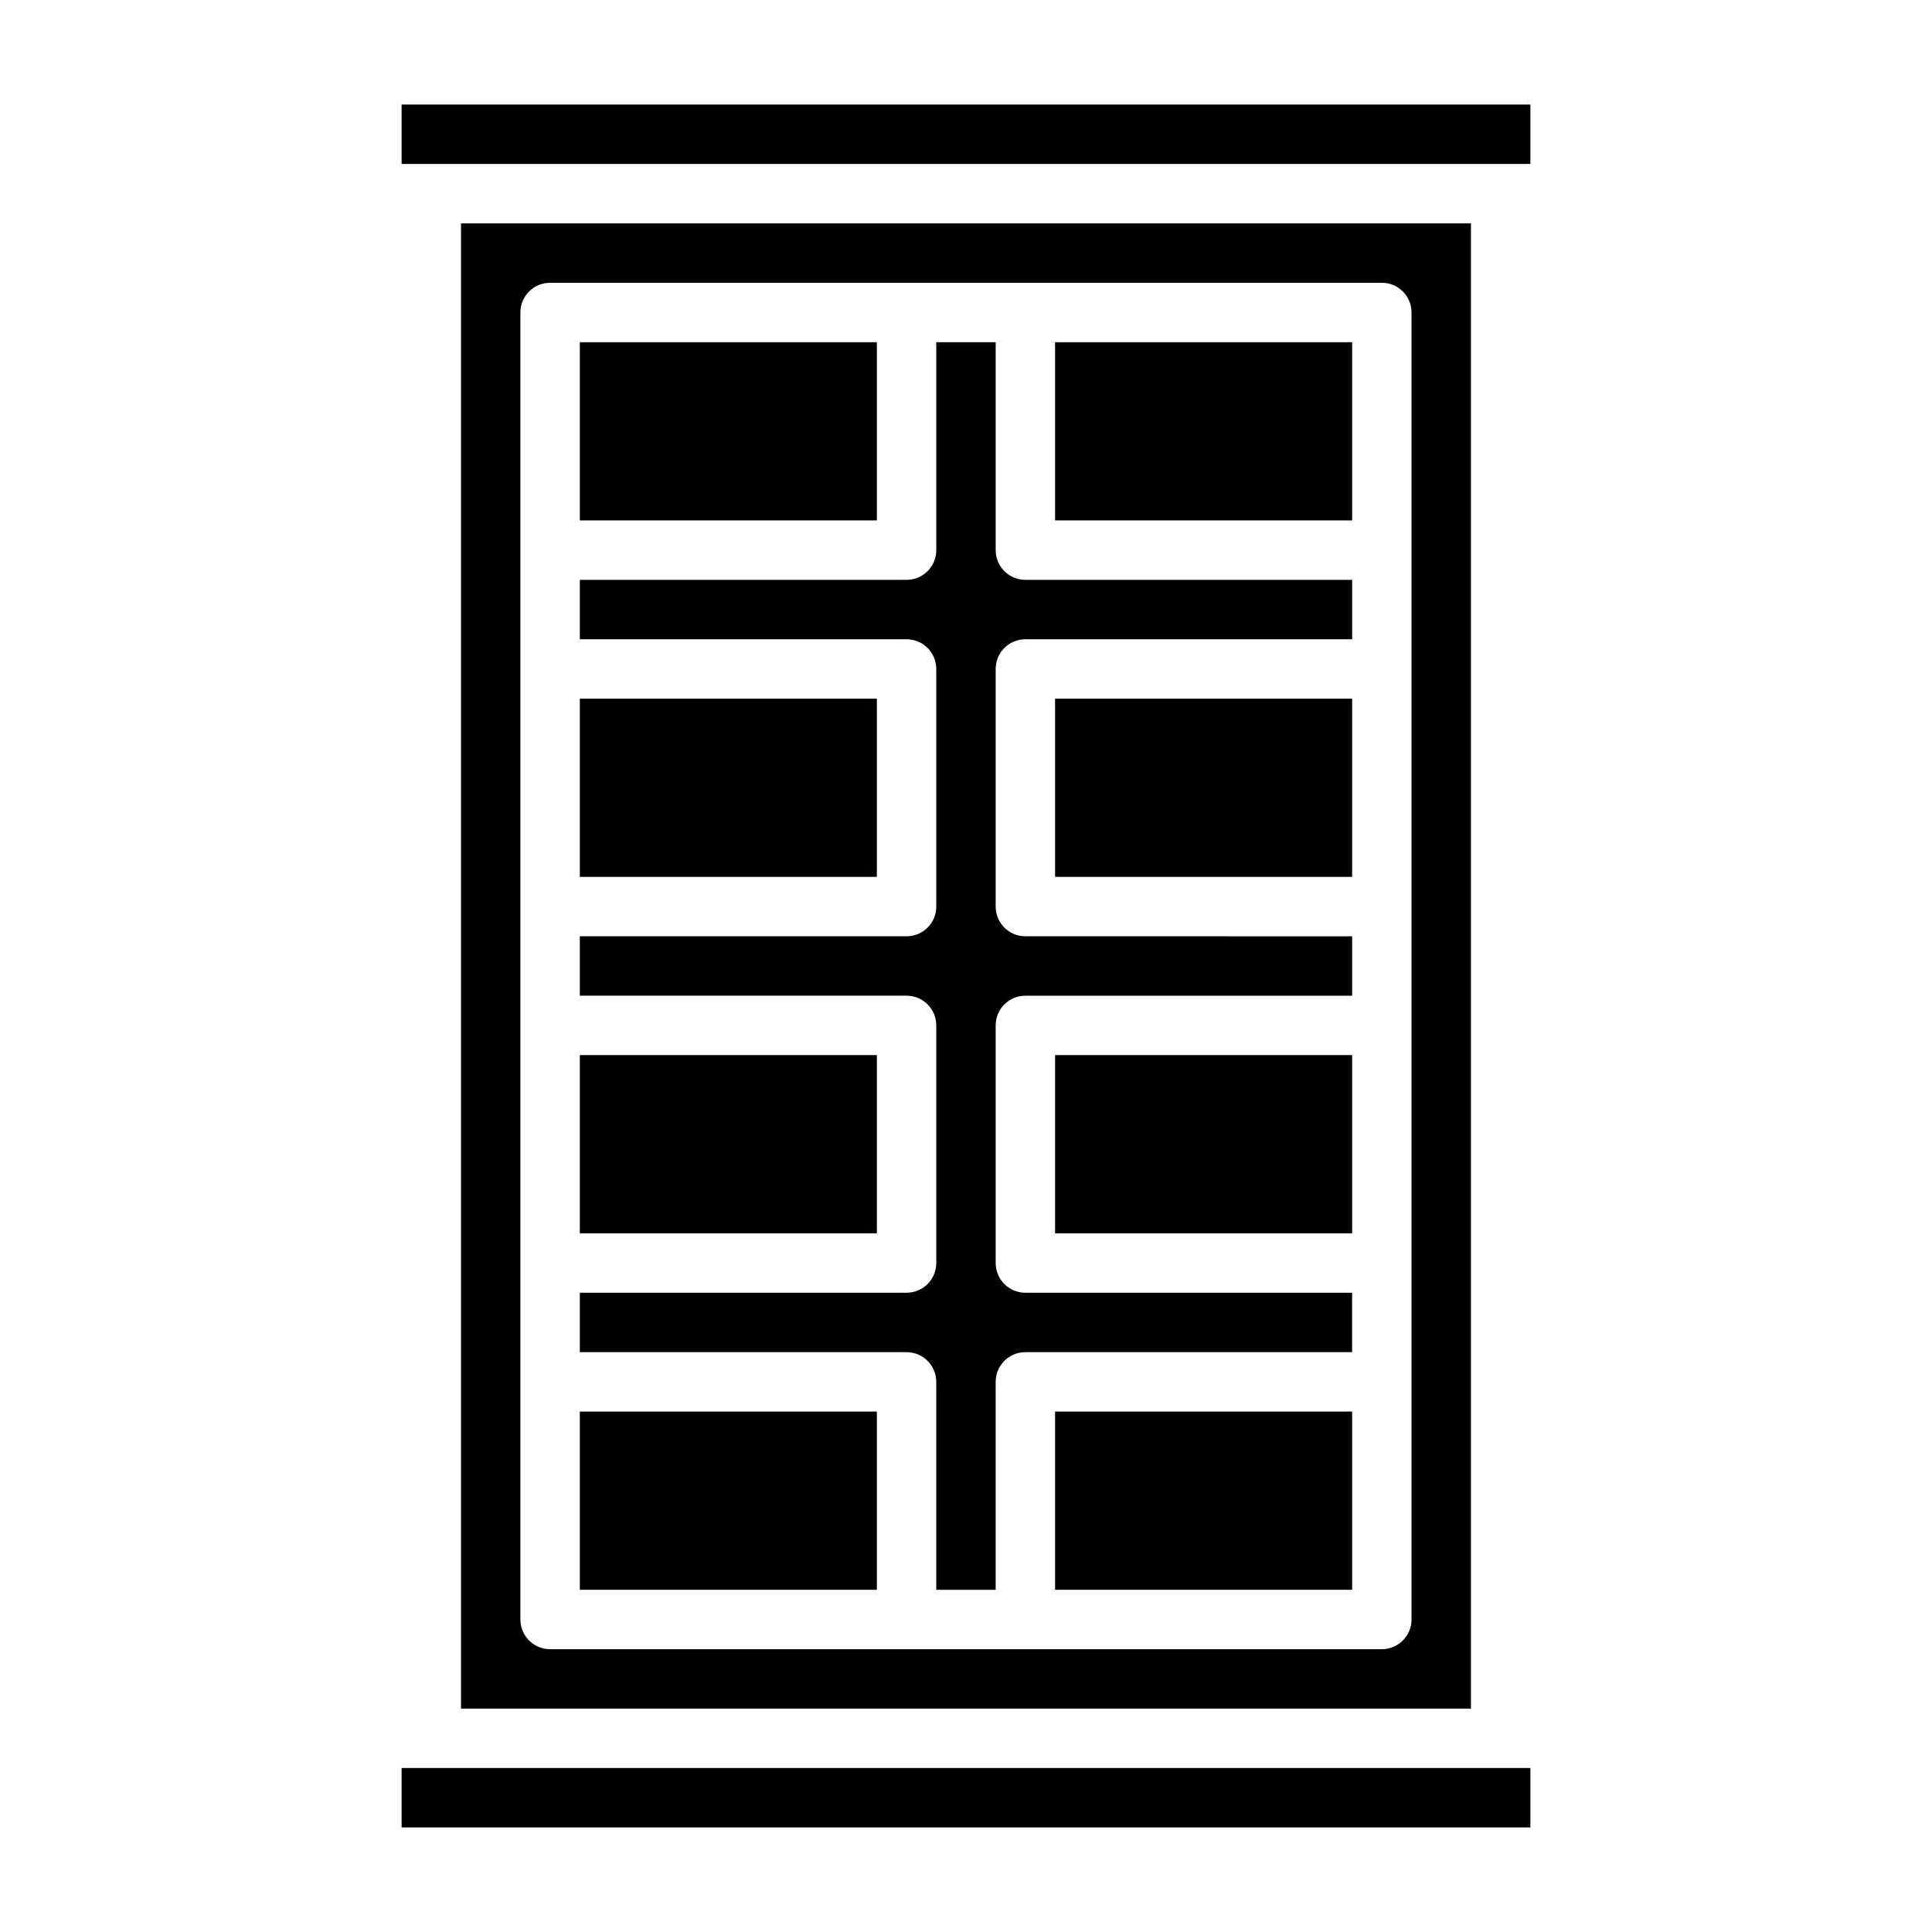 <?xml version="1.0" encoding="UTF-8"?>
<!-- Uploaded to: SVG Repo, www.svgrepo.com, Generator: SVG Repo Mixer Tools -->
<svg fill="#000000" width="800px" height="800px" version="1.1" viewBox="144 144 512 512" xmlns="http://www.w3.org/2000/svg">
 <g>
  <path d="m423.61 234.69h78.719v47.23h-78.719z"/>
  <path d="m297.66 234.69h78.719v47.23h-78.719z"/>
  <path d="m423.61 329.15h78.719v47.23h-78.719z"/>
  <path d="m250.43 171.71h299.14v15.742h-299.14z"/>
  <path d="m297.66 329.15h78.719v47.23h-78.719z"/>
  <path d="m423.61 423.61h78.719v47.23h-78.719z"/>
  <path d="m423.61 518.08h78.719v47.23h-78.719z"/>
  <path d="m250.43 612.54h299.14v15.742h-299.14z"/>
  <path d="m533.82 596.8v-393.6h-267.65v393.6zm-251.91-369.99c0-4.352 3.527-7.871 7.871-7.871h220.42c4.344 0 7.871 3.519 7.871 7.871v346.37c0 4.352-3.527 7.871-7.871 7.871l-220.42 0.004c-4.344 0-7.871-3.519-7.871-7.871z"/>
  <path d="m297.66 518.08h78.719v47.23h-78.719z"/>
  <path d="m392.12 510.21v55.105h15.742v-55.105c0-4.352 3.527-7.871 7.871-7.871h86.594v-15.742l-86.59-0.004c-4.344 0-7.871-3.519-7.871-7.871v-62.977c0-4.352 3.527-7.871 7.871-7.871h86.594v-15.742l-86.594-0.004c-4.344 0-7.871-3.519-7.871-7.871v-62.977c0-4.352 3.527-7.871 7.871-7.871h86.594v-15.742h-86.594c-4.344 0-7.871-3.519-7.871-7.871v-55.105h-15.742v55.105c0 4.352-3.527 7.871-7.871 7.871h-86.594v15.742h86.594c4.344 0 7.871 3.519 7.871 7.871v62.977c0 4.352-3.527 7.871-7.871 7.871h-86.594v15.742h86.594c4.344 0 7.871 3.519 7.871 7.871v62.977c0 4.352-3.527 7.871-7.871 7.871l-86.594 0.004v15.742h86.594c4.344 0.004 7.867 3.523 7.867 7.875z"/>
  <path d="m297.66 423.61h78.719v47.23h-78.719z"/>
 </g>
</svg>